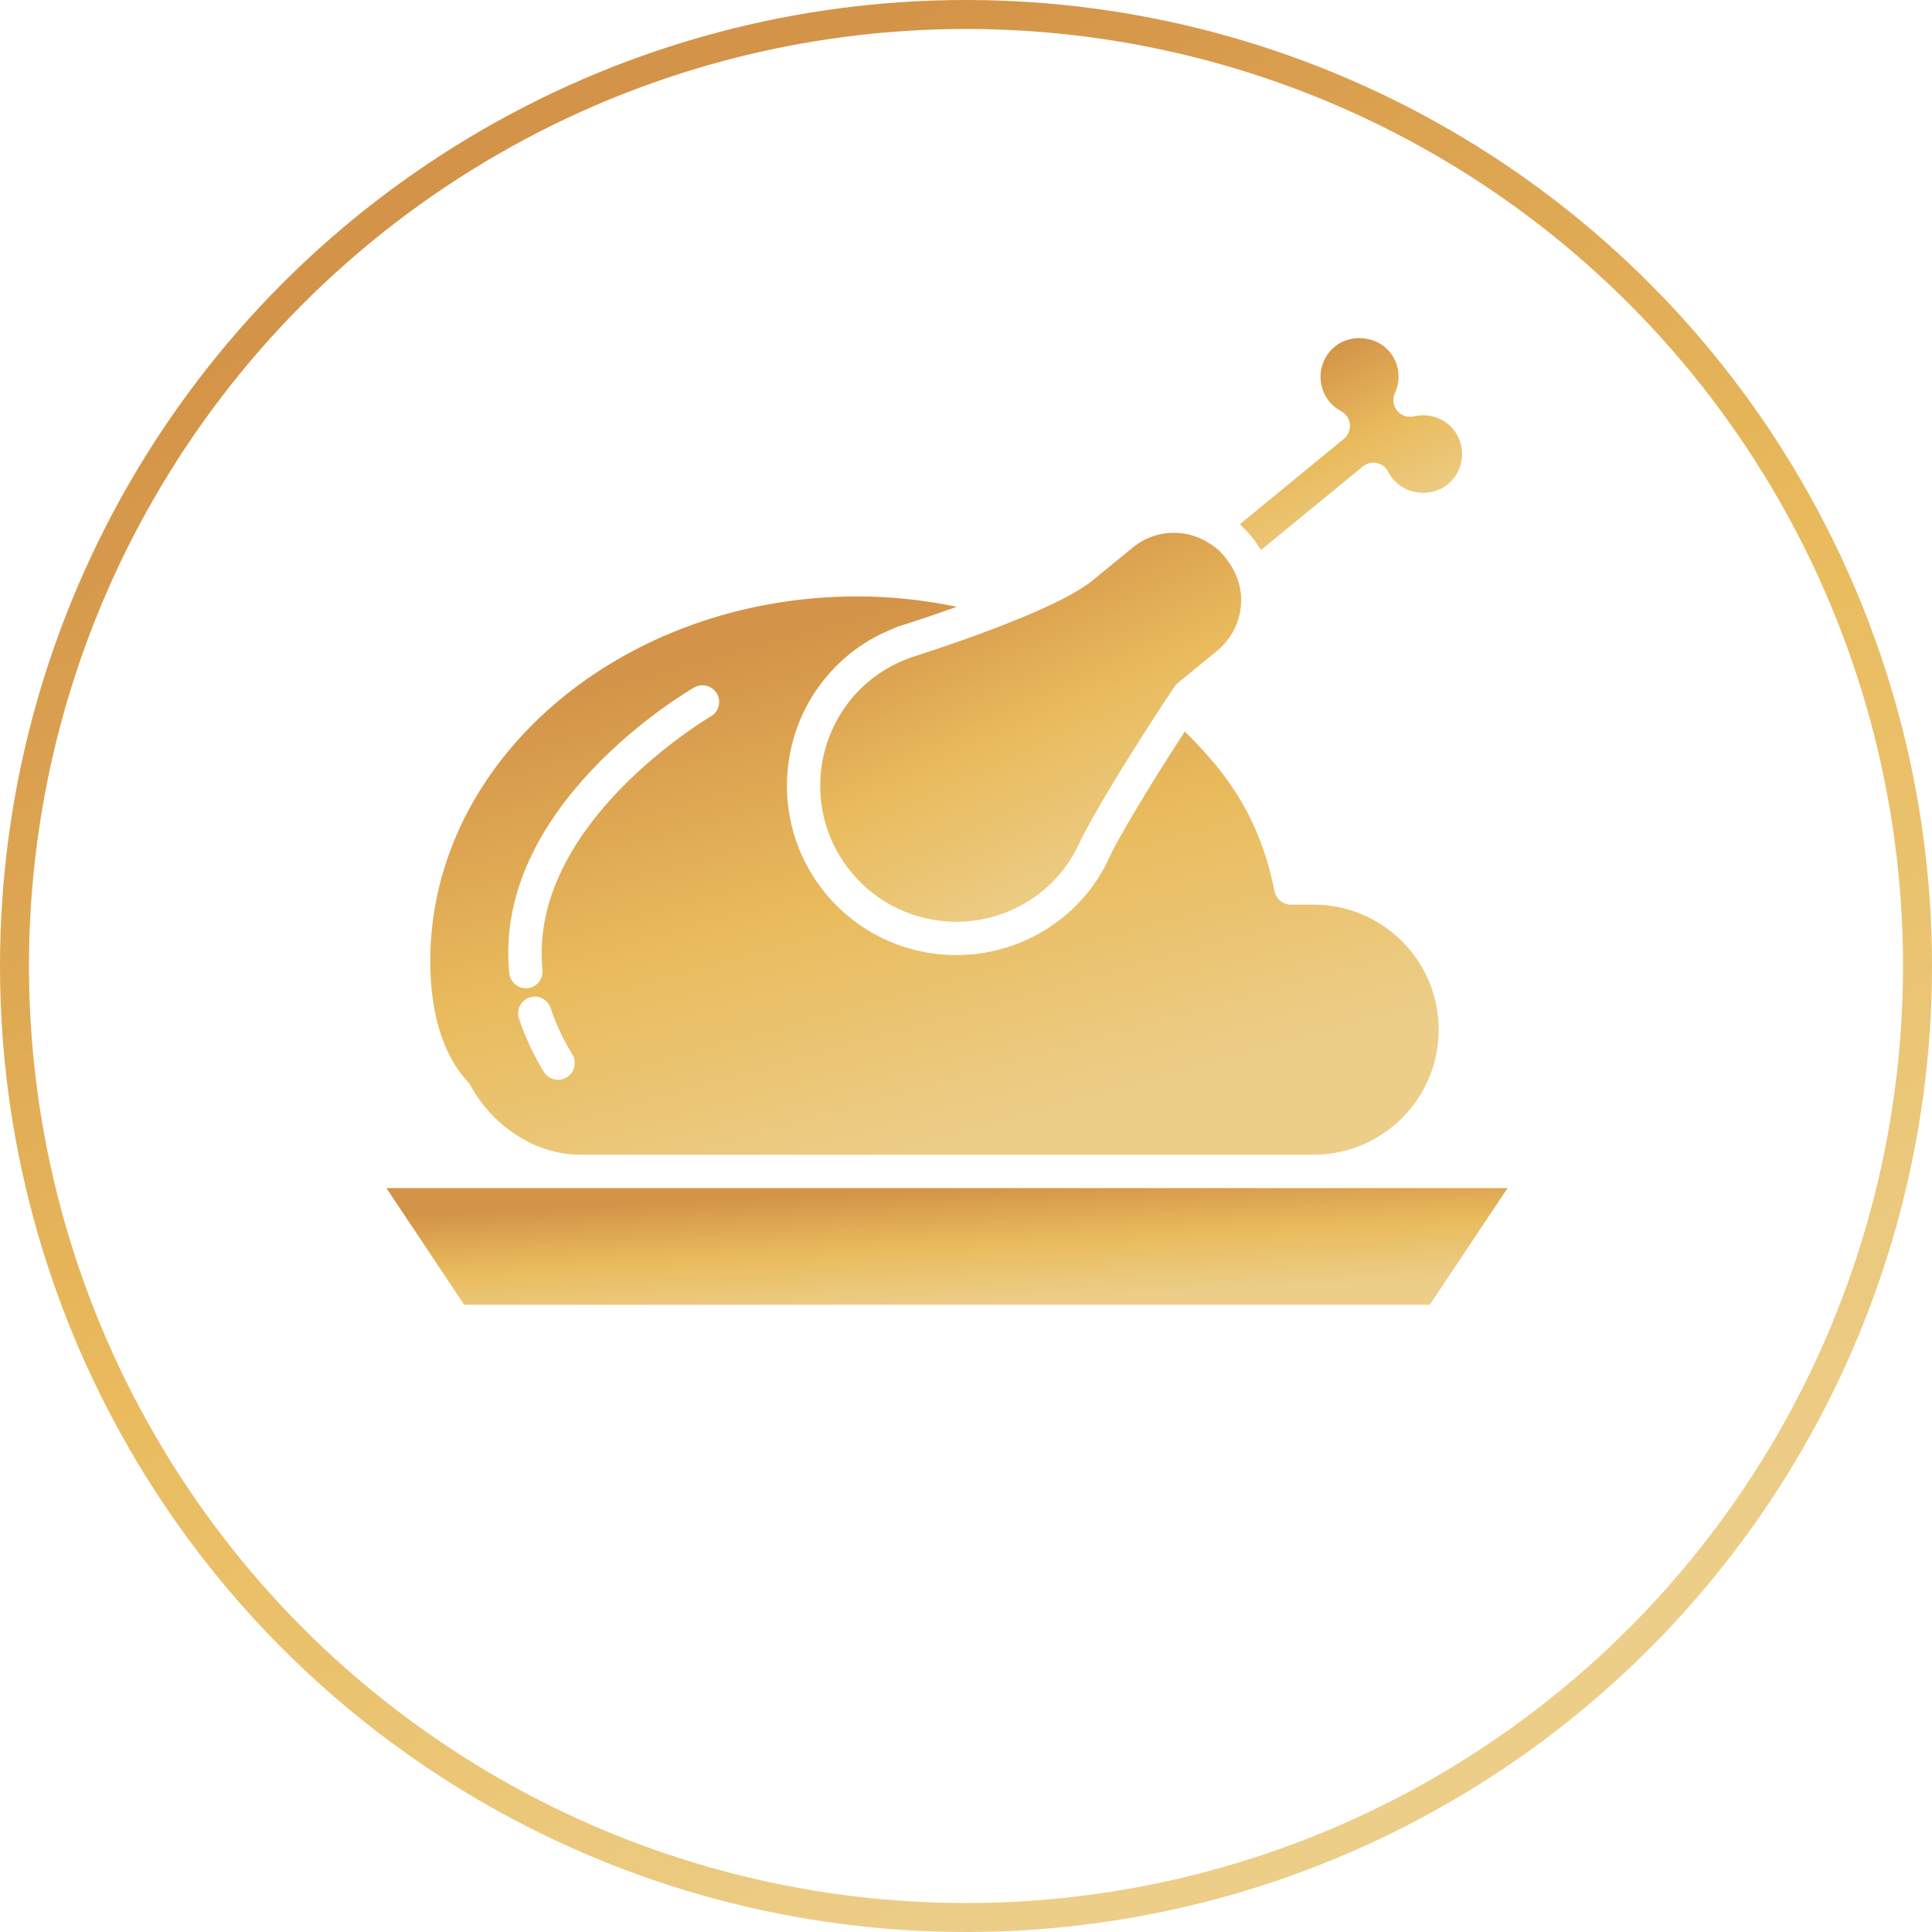 <svg width="40" height="40" viewBox="0 0 40 40" fill="none" xmlns="http://www.w3.org/2000/svg">
<circle cx="20" cy="20" r="19.7" stroke="url(#paint0_linear_59_170)" stroke-width="0.6"/>
<path d="M25.89 11.085L25.924 11.126C25.986 11.2 26.038 11.279 26.087 11.36C26.093 11.369 26.102 11.378 26.107 11.388L28.216 9.658C28.297 9.592 28.404 9.565 28.506 9.587C28.608 9.609 28.695 9.675 28.742 9.769C28.77 9.824 28.801 9.873 28.837 9.916C29.111 10.248 29.64 10.303 29.975 10.027C30.32 9.744 30.371 9.234 30.088 8.889C29.895 8.654 29.574 8.549 29.273 8.62C29.144 8.651 29.01 8.605 28.926 8.503C28.842 8.401 28.824 8.26 28.879 8.14C29.011 7.854 28.971 7.527 28.774 7.288C28.501 6.955 27.971 6.902 27.635 7.176C27.291 7.459 27.24 7.97 27.523 8.315C27.59 8.397 27.673 8.464 27.767 8.514C27.869 8.568 27.937 8.67 27.949 8.784C27.96 8.899 27.913 9.012 27.824 9.086L25.669 10.854C25.677 10.861 25.684 10.87 25.692 10.878C25.762 10.943 25.83 11.01 25.89 11.085L25.89 11.085Z" fill="url(#paint1_linear_59_170)"/>
<path d="M27.199 24.598H8L9.61 27.013H29.602L31.213 24.598H27.199Z" fill="url(#paint2_linear_59_170)"/>
<path d="M25.345 11.512C25.285 11.44 25.218 11.376 25.144 11.319C25.128 11.306 25.11 11.297 25.094 11.285C24.87 11.126 24.596 11.031 24.307 11.031C23.991 11.031 23.696 11.137 23.452 11.337L22.63 12.01C22.347 12.242 21.84 12.506 21.081 12.817C21.079 12.818 21.078 12.818 21.076 12.818C20.302 13.136 19.468 13.417 18.998 13.568C18.945 13.584 18.897 13.599 18.849 13.616L18.837 13.619C18.828 13.624 18.819 13.628 18.808 13.632C18.512 13.743 18.244 13.896 18.011 14.087C16.81 15.072 16.634 16.852 17.62 18.053C18.158 18.708 18.953 19.084 19.801 19.084H19.802C20.45 19.084 21.084 18.858 21.587 18.445C21.932 18.162 22.199 17.804 22.38 17.383C22.967 16.235 24.259 14.3 24.314 14.219C24.333 14.19 24.356 14.165 24.382 14.143L25.203 13.47C25.561 13.176 25.729 12.733 25.692 12.303C25.665 12.044 25.567 11.791 25.39 11.575L25.345 11.512Z" fill="url(#paint3_linear_59_170)"/>
<path d="M9.691 22.403C9.71 22.424 9.727 22.448 9.741 22.473C10.218 23.344 11.11 23.907 12.014 23.907H27.198C28.626 23.907 29.787 22.746 29.787 21.319C29.787 19.892 28.626 18.73 27.198 18.73H26.728C26.564 18.73 26.423 18.615 26.39 18.455C26.086 16.963 25.45 16.048 24.53 15.145C24.098 15.81 23.381 16.94 23.004 17.675C22.789 18.178 22.456 18.624 22.025 18.979C21.399 19.492 20.61 19.774 19.802 19.774H19.801C18.745 19.774 17.756 19.306 17.087 18.491C15.86 16.995 16.078 14.78 17.574 13.553C17.852 13.325 18.17 13.14 18.519 13.004C18.539 12.992 18.561 12.983 18.584 12.976L18.629 12.961C18.676 12.945 18.735 12.927 18.794 12.909C19.122 12.803 19.469 12.685 19.81 12.563C19.137 12.425 18.449 12.348 17.751 12.348C12.875 12.348 8.908 15.734 8.908 19.897C8.908 20.986 9.178 21.853 9.69 22.403L9.691 22.403ZM11.733 22.306C11.677 22.34 11.615 22.356 11.554 22.356C11.438 22.356 11.324 22.297 11.259 22.19C11.039 21.827 10.865 21.456 10.744 21.087C10.685 20.906 10.783 20.71 10.965 20.651C11.146 20.592 11.341 20.69 11.4 20.872C11.505 21.191 11.656 21.514 11.849 21.831C11.948 21.994 11.896 22.206 11.733 22.306ZM14.372 14.234C14.536 14.139 14.747 14.195 14.843 14.36C14.938 14.525 14.882 14.736 14.717 14.832C14.679 14.854 10.929 17.063 11.231 20.081C11.25 20.271 11.112 20.44 10.922 20.459C10.91 20.46 10.899 20.46 10.887 20.46C10.712 20.46 10.562 20.328 10.544 20.15C10.198 16.686 14.201 14.332 14.372 14.234L14.372 14.234Z" fill="url(#paint4_linear_59_170)"/>
<defs>
<linearGradient id="paint0_linear_59_170" x1="11.329" y1="3.704" x2="27.786" y2="36.45" gradientUnits="userSpaceOnUse">
<stop stop-color="#D39348"/>
<stop offset="0.505" stop-color="#E9BB5D"/>
<stop offset="1" stop-color="#ECCE89"/>
</linearGradient>
<linearGradient id="paint1_linear_59_170" x1="26.972" y1="7.406" x2="28.726" y2="11.066" gradientUnits="userSpaceOnUse">
<stop stop-color="#D39348"/>
<stop offset="0.505" stop-color="#E9BB5D"/>
<stop offset="1" stop-color="#ECCE89"/>
</linearGradient>
<linearGradient id="paint2_linear_59_170" x1="14.575" y1="24.821" x2="14.704" y2="27.292" gradientUnits="userSpaceOnUse">
<stop stop-color="#D39348"/>
<stop offset="0.505" stop-color="#E9BB5D"/>
<stop offset="1" stop-color="#ECCE89"/>
</linearGradient>
<linearGradient id="paint3_linear_59_170" x1="19.45" y1="11.777" x2="22.605" y2="18.57" gradientUnits="userSpaceOnUse">
<stop stop-color="#D39348"/>
<stop offset="0.505" stop-color="#E9BB5D"/>
<stop offset="1" stop-color="#ECCE89"/>
</linearGradient>
<linearGradient id="paint4_linear_59_170" x1="14.821" y1="13.418" x2="17.882" y2="24.42" gradientUnits="userSpaceOnUse">
<stop stop-color="#D39348"/>
<stop offset="0.505" stop-color="#E9BB5D"/>
<stop offset="1" stop-color="#ECCE89"/>
</linearGradient>
</defs>
</svg>
